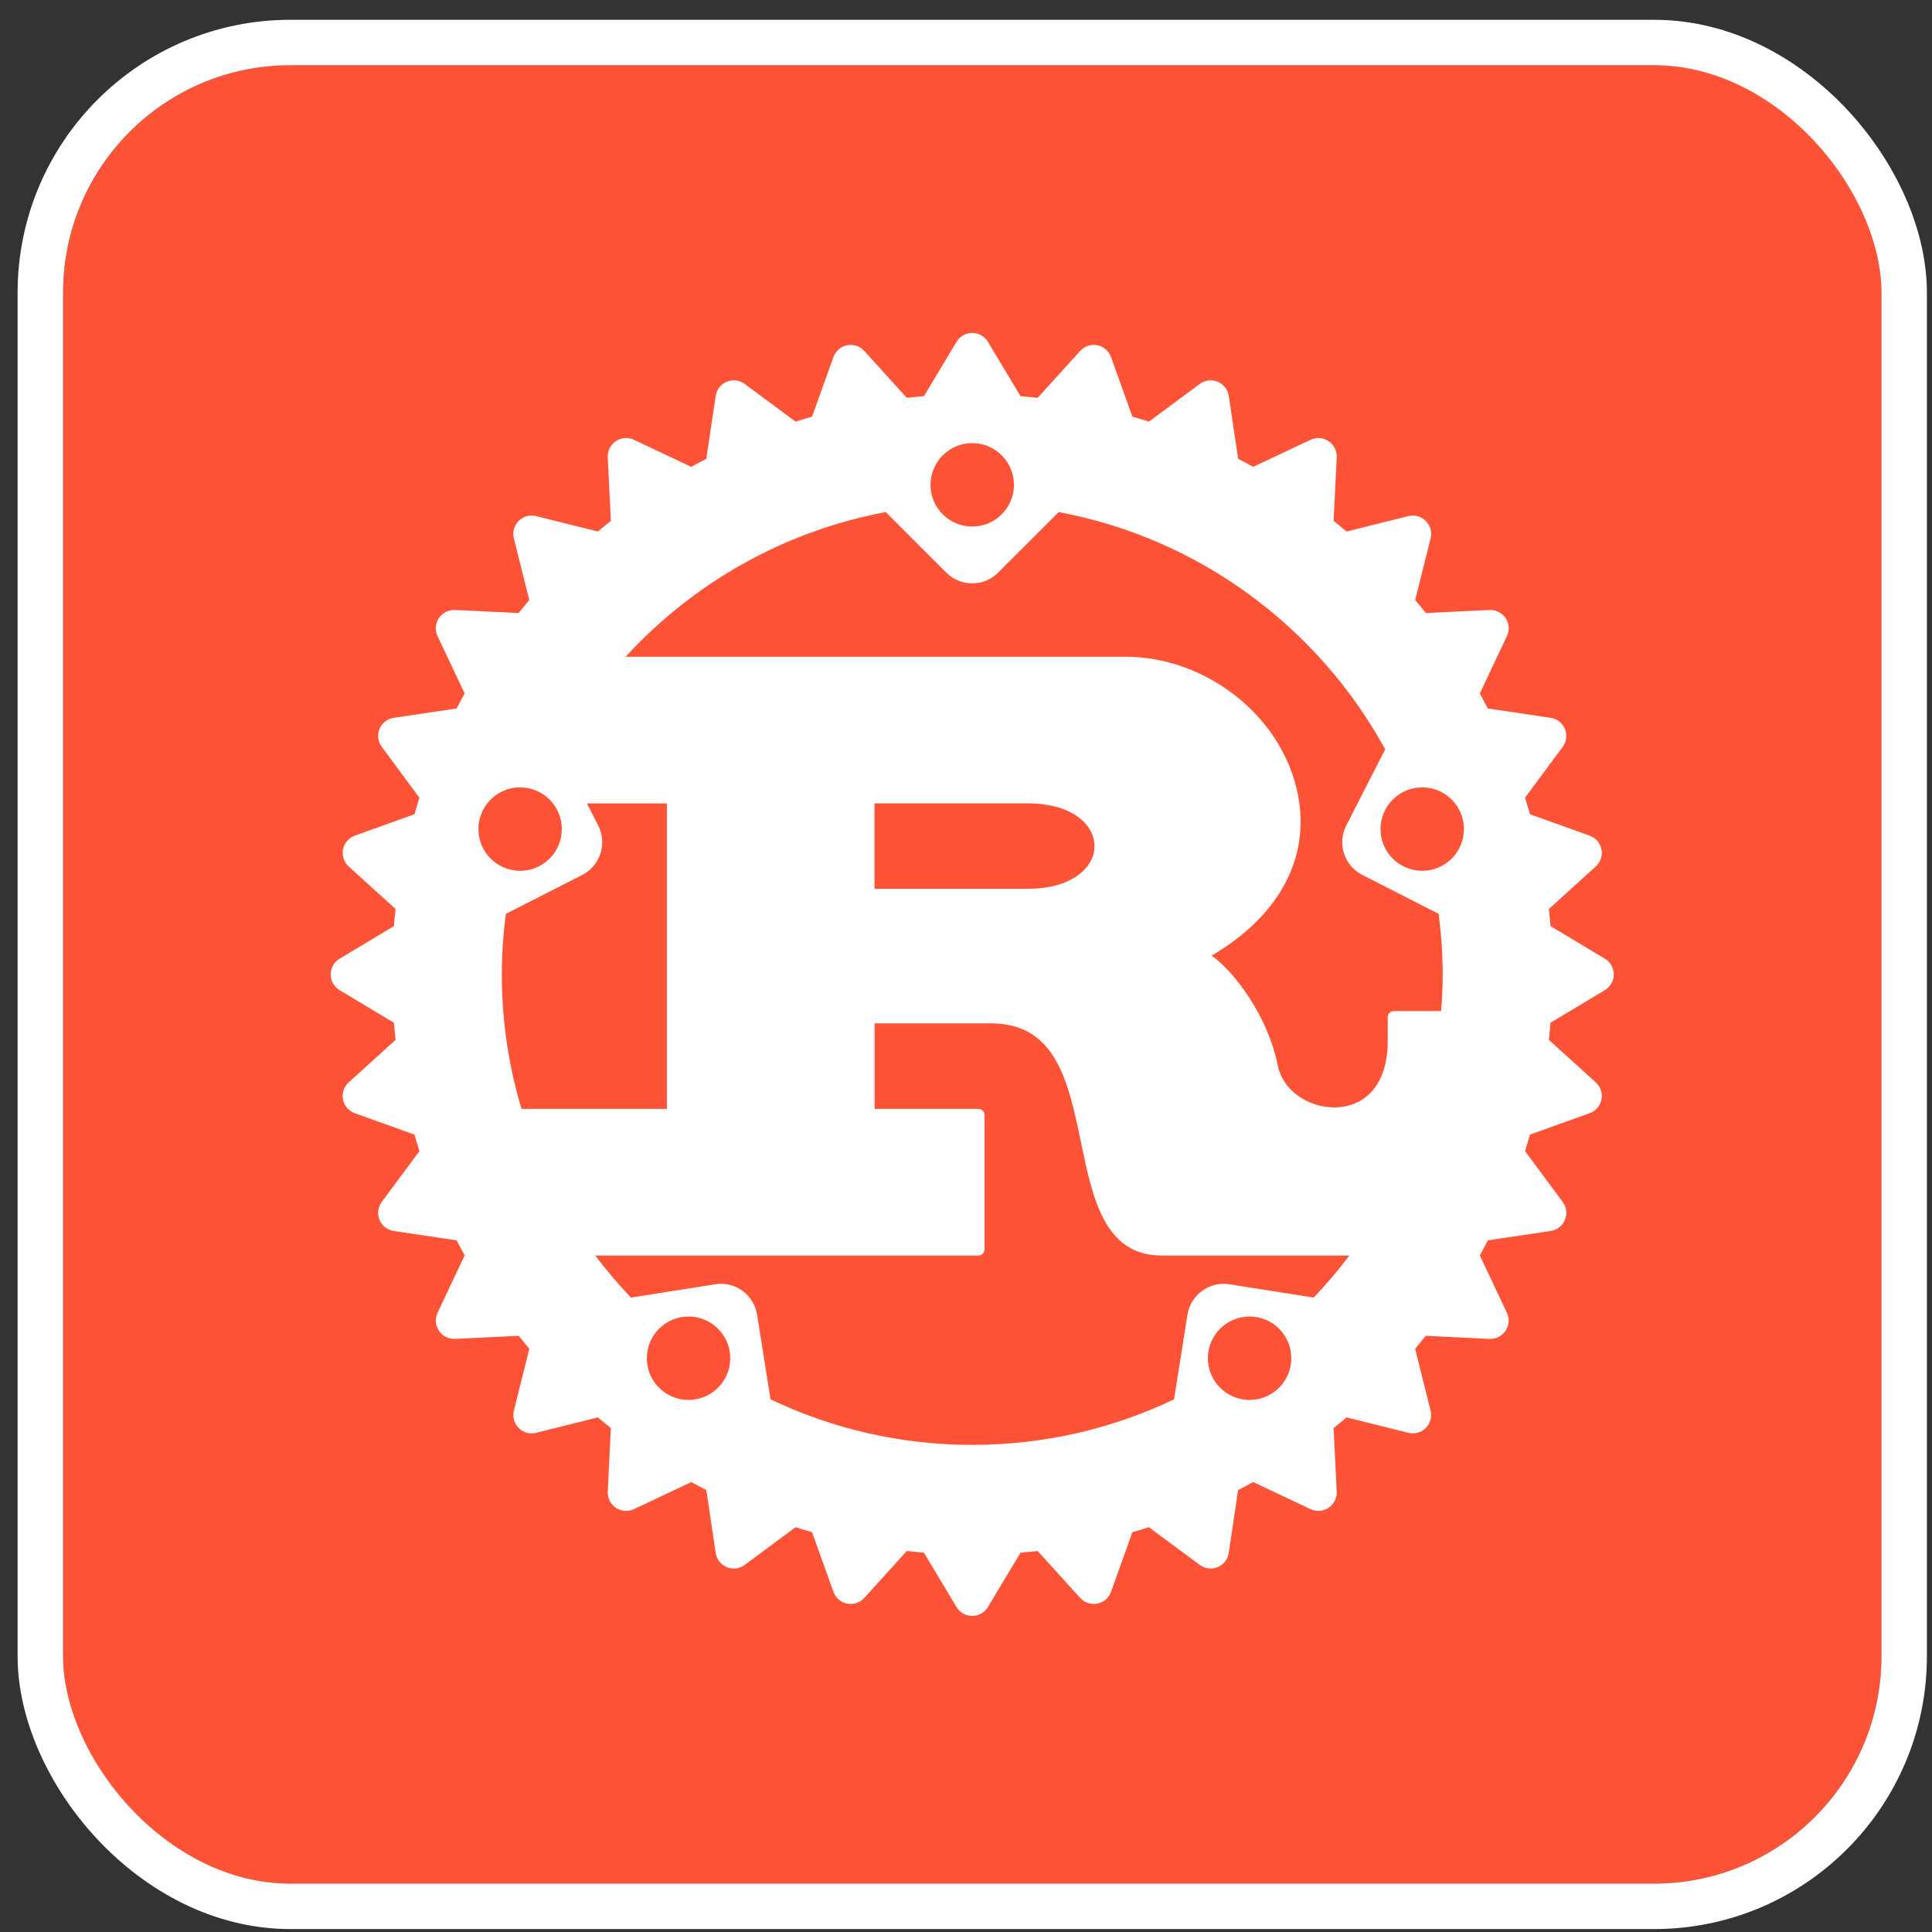<svg width="85" height="85" viewBox="0 0 85 85" fill="none" xmlns="http://www.w3.org/2000/svg">
<rect x="0" y="0" width="85" height="85" fill="#333333" stroke="none"/>
<rect x="2.775" y="2.871" width="80" height="80" rx="10" fill="#FF5337"/>
<path d="M70.608 42.18L68.216 40.745C68.194 40.492 68.173 40.242 68.144 39.992L70.208 38.121C70.418 37.93 70.513 37.644 70.456 37.365C70.401 37.087 70.203 36.86 69.936 36.765L67.312 35.823C67.243 35.58 67.172 35.337 67.095 35.096L68.752 32.859C68.921 32.632 68.957 32.332 68.849 32.07C68.742 31.808 68.504 31.622 68.223 31.581L65.458 31.171C65.344 30.95 65.227 30.728 65.105 30.509L66.299 27.985C66.421 27.73 66.397 27.427 66.24 27.194C66.082 26.958 65.804 26.826 65.529 26.836L62.732 26.972C62.577 26.779 62.422 26.588 62.262 26.4L62.941 23.683C63.01 23.409 62.929 23.118 62.729 22.918C62.529 22.718 62.236 22.637 61.964 22.706L59.245 23.385C59.057 23.225 58.866 23.07 58.673 22.916L58.809 20.118C58.823 19.834 58.687 19.565 58.451 19.407C58.218 19.25 57.915 19.229 57.66 19.348L55.136 20.539C54.917 20.418 54.695 20.303 54.474 20.187L54.061 17.422C54.021 17.141 53.835 16.905 53.573 16.795C53.31 16.686 53.013 16.724 52.784 16.893L50.548 18.549C50.307 18.473 50.064 18.402 49.821 18.332L48.88 15.709C48.785 15.442 48.556 15.244 48.279 15.189C48.001 15.136 47.715 15.229 47.524 15.439L45.653 17.503C45.403 17.474 45.153 17.453 44.9 17.432L43.465 15.039C43.32 14.796 43.058 14.648 42.774 14.648C42.49 14.648 42.228 14.796 42.083 15.039L40.648 17.432C40.395 17.453 40.145 17.474 39.895 17.503L38.024 15.439C37.834 15.229 37.547 15.136 37.269 15.189C36.99 15.244 36.763 15.442 36.668 15.709L35.727 18.332C35.483 18.402 35.24 18.473 35 18.549L32.764 16.893C32.535 16.724 32.237 16.688 31.975 16.795C31.713 16.902 31.527 17.141 31.487 17.422L31.075 20.187C30.853 20.301 30.631 20.418 30.412 20.539L27.888 19.348C27.631 19.226 27.33 19.25 27.097 19.407C26.861 19.565 26.725 19.834 26.739 20.118L26.875 22.916C26.682 23.07 26.491 23.225 26.303 23.385L23.584 22.706C23.31 22.637 23.019 22.718 22.819 22.918C22.619 23.118 22.538 23.409 22.607 23.683L23.286 26.4C23.126 26.588 22.971 26.779 22.816 26.972L20.018 26.836C19.747 26.824 19.465 26.958 19.308 27.194C19.151 27.43 19.13 27.73 19.249 27.985L20.443 30.509C20.321 30.728 20.204 30.95 20.09 31.171L17.325 31.581C17.044 31.622 16.808 31.808 16.698 32.07C16.589 32.332 16.627 32.63 16.796 32.859L18.453 35.096C18.376 35.337 18.305 35.58 18.236 35.823L15.612 36.765C15.345 36.86 15.147 37.089 15.092 37.365C15.037 37.644 15.13 37.93 15.34 38.121L17.404 39.992C17.375 40.242 17.354 40.492 17.332 40.745L14.94 42.18C14.697 42.325 14.549 42.587 14.549 42.871C14.549 43.154 14.697 43.416 14.94 43.562L17.332 44.997C17.354 45.249 17.375 45.499 17.404 45.75L15.34 47.621C15.13 47.811 15.035 48.097 15.092 48.376C15.147 48.655 15.345 48.881 15.612 48.977L18.236 49.918C18.307 50.161 18.376 50.404 18.453 50.645L16.796 52.88C16.627 53.107 16.591 53.407 16.698 53.669C16.806 53.931 17.044 54.117 17.325 54.158L20.09 54.57C20.204 54.792 20.321 55.014 20.443 55.233L19.251 57.757C19.13 58.012 19.153 58.314 19.311 58.548C19.461 58.772 19.713 58.905 19.98 58.905C19.995 58.905 20.006 58.905 20.021 58.905L22.819 58.77C22.974 58.963 23.129 59.153 23.288 59.342L22.609 62.061C22.54 62.335 22.621 62.626 22.821 62.826C22.974 62.978 23.181 63.062 23.391 63.062C23.455 63.062 23.522 63.055 23.586 63.038L26.303 62.359C26.491 62.519 26.682 62.673 26.875 62.828L26.739 65.626C26.725 65.91 26.861 66.179 27.097 66.337C27.23 66.427 27.387 66.472 27.545 66.472C27.662 66.472 27.778 66.446 27.89 66.396L30.414 65.204C30.634 65.326 30.855 65.443 31.077 65.557L31.487 68.319C31.527 68.601 31.713 68.837 31.975 68.946C32.075 68.987 32.18 69.008 32.285 69.008C32.454 69.008 32.624 68.953 32.764 68.849L35 67.192C35.24 67.268 35.483 67.34 35.727 67.409L36.668 70.033C36.763 70.3 36.992 70.498 37.269 70.552C37.321 70.562 37.373 70.567 37.426 70.567C37.652 70.567 37.869 70.472 38.024 70.302L39.895 68.238C40.145 68.267 40.395 68.288 40.648 68.31L42.083 70.703C42.228 70.946 42.49 71.094 42.774 71.094C43.058 71.094 43.32 70.946 43.465 70.703L44.9 68.31C45.153 68.288 45.403 68.267 45.653 68.238L47.524 70.302C47.679 70.472 47.896 70.567 48.122 70.567C48.175 70.567 48.227 70.562 48.279 70.552C48.558 70.498 48.785 70.3 48.88 70.033L49.821 67.409C50.064 67.34 50.307 67.268 50.548 67.192L52.784 68.849C52.924 68.953 53.094 69.008 53.263 69.008C53.368 69.008 53.472 68.987 53.573 68.946C53.835 68.839 54.021 68.601 54.061 68.319L54.471 65.557C54.693 65.443 54.914 65.326 55.134 65.204L57.658 66.396C57.767 66.448 57.884 66.472 58.003 66.472C58.16 66.472 58.318 66.427 58.451 66.337C58.687 66.179 58.823 65.91 58.809 65.626L58.673 62.828C58.866 62.673 59.057 62.519 59.245 62.359L61.962 63.038C62.026 63.055 62.093 63.062 62.157 63.062C62.369 63.062 62.574 62.978 62.727 62.826C62.927 62.626 63.008 62.335 62.939 62.061L62.26 59.342C62.419 59.153 62.574 58.963 62.729 58.77L65.527 58.905C65.541 58.905 65.553 58.905 65.568 58.905C65.837 58.905 66.087 58.772 66.237 58.548C66.395 58.312 66.416 58.012 66.297 57.757L65.105 55.233C65.227 55.014 65.344 54.792 65.458 54.57L68.223 54.158C68.504 54.117 68.74 53.931 68.849 53.669C68.959 53.407 68.921 53.109 68.752 52.88L67.095 50.645C67.172 50.404 67.243 50.161 67.312 49.918L69.936 48.977C70.203 48.881 70.401 48.653 70.456 48.376C70.511 48.097 70.418 47.811 70.208 47.621L68.144 45.75C68.173 45.499 68.194 45.249 68.216 44.997L70.608 43.562C70.851 43.416 70.999 43.154 70.999 42.871C70.999 42.587 70.851 42.325 70.608 42.18ZM42.774 19.495C43.787 19.495 44.609 20.318 44.609 21.331C44.609 22.344 43.787 23.166 42.774 23.166C41.761 23.166 40.939 22.344 40.939 21.331C40.939 20.318 41.761 19.495 42.774 19.495ZM21.048 36.476C21.048 35.464 21.87 34.641 22.883 34.641C23.896 34.641 24.718 35.464 24.718 36.476C24.718 37.489 23.896 38.312 22.883 38.312C21.87 38.312 21.048 37.489 21.048 36.476ZM22.943 48.786C22.383 46.91 22.078 44.928 22.078 42.873C22.078 41.97 22.142 41.081 22.256 40.206L25.614 38.495C26.408 38.09 26.723 37.12 26.32 36.326L25.822 35.347H29.34V48.786H22.948H22.943ZM30.293 61.591C29.28 61.591 28.458 60.769 28.458 59.756C28.458 58.743 29.28 57.921 30.293 57.921C31.306 57.921 32.128 58.743 32.128 59.756C32.128 60.769 31.306 61.591 30.293 61.591ZM54.976 61.591C53.964 61.591 53.141 60.769 53.141 59.756C53.141 58.743 53.964 57.921 54.976 57.921C55.989 57.921 56.812 58.743 56.812 59.756C56.812 60.769 55.989 61.591 54.976 61.591ZM57.796 57.089L54.087 56.503C53.21 56.365 52.381 56.963 52.243 57.843L51.654 61.565C48.961 62.85 45.953 63.569 42.776 63.569C39.599 63.569 36.592 62.85 33.899 61.565L33.31 57.843C33.169 56.963 32.342 56.36 31.465 56.503L27.757 57.089C27.202 56.503 26.675 55.886 26.189 55.238H43.046C43.194 55.238 43.315 55.118 43.315 54.968V49.055C43.315 48.908 43.196 48.786 43.046 48.786H38.477V45.023H43.584C46.471 45.023 47.004 47.585 47.567 50.299C48.072 52.728 48.594 55.238 51.111 55.238H59.366C58.88 55.886 58.356 56.503 57.798 57.089H57.796ZM38.475 39.108V35.344H45.195C47.226 35.344 48.153 36.319 48.153 37.225C48.153 37.701 47.905 38.15 47.455 38.488C46.916 38.893 46.134 39.105 45.198 39.105H38.477L38.475 39.108ZM63.404 44.484H61.323C61.175 44.484 61.054 44.603 61.054 44.754V45.828C61.054 47.501 60.263 48.579 58.937 48.71C57.829 48.824 56.468 48.14 56.211 46.851C55.779 44.699 54.285 42.723 53.308 42.044C56.404 40.221 57.758 37.539 57.028 34.627C56.211 31.36 52.974 28.893 49.497 28.893H27.526C30.495 25.656 34.48 23.368 38.97 22.529L41.635 25.194C41.949 25.509 42.362 25.666 42.774 25.666C43.186 25.666 43.599 25.509 43.913 25.194L46.578 22.529C52.774 23.685 58.008 27.608 60.942 32.966L59.23 36.324C58.825 37.117 59.142 38.09 59.936 38.493L63.294 40.204C63.406 41.078 63.473 41.968 63.473 42.871C63.473 43.414 63.444 43.95 63.404 44.484ZM62.572 38.312C61.559 38.312 60.737 37.489 60.737 36.476C60.737 35.464 61.559 34.641 62.572 34.641C63.585 34.641 64.407 35.464 64.407 36.476C64.407 37.489 63.585 38.312 62.572 38.312Z" fill="white"/>
<rect x="1.775" y="1.871" width="82" height="82" rx="11" stroke="white" stroke-width="2"/>
</svg>
